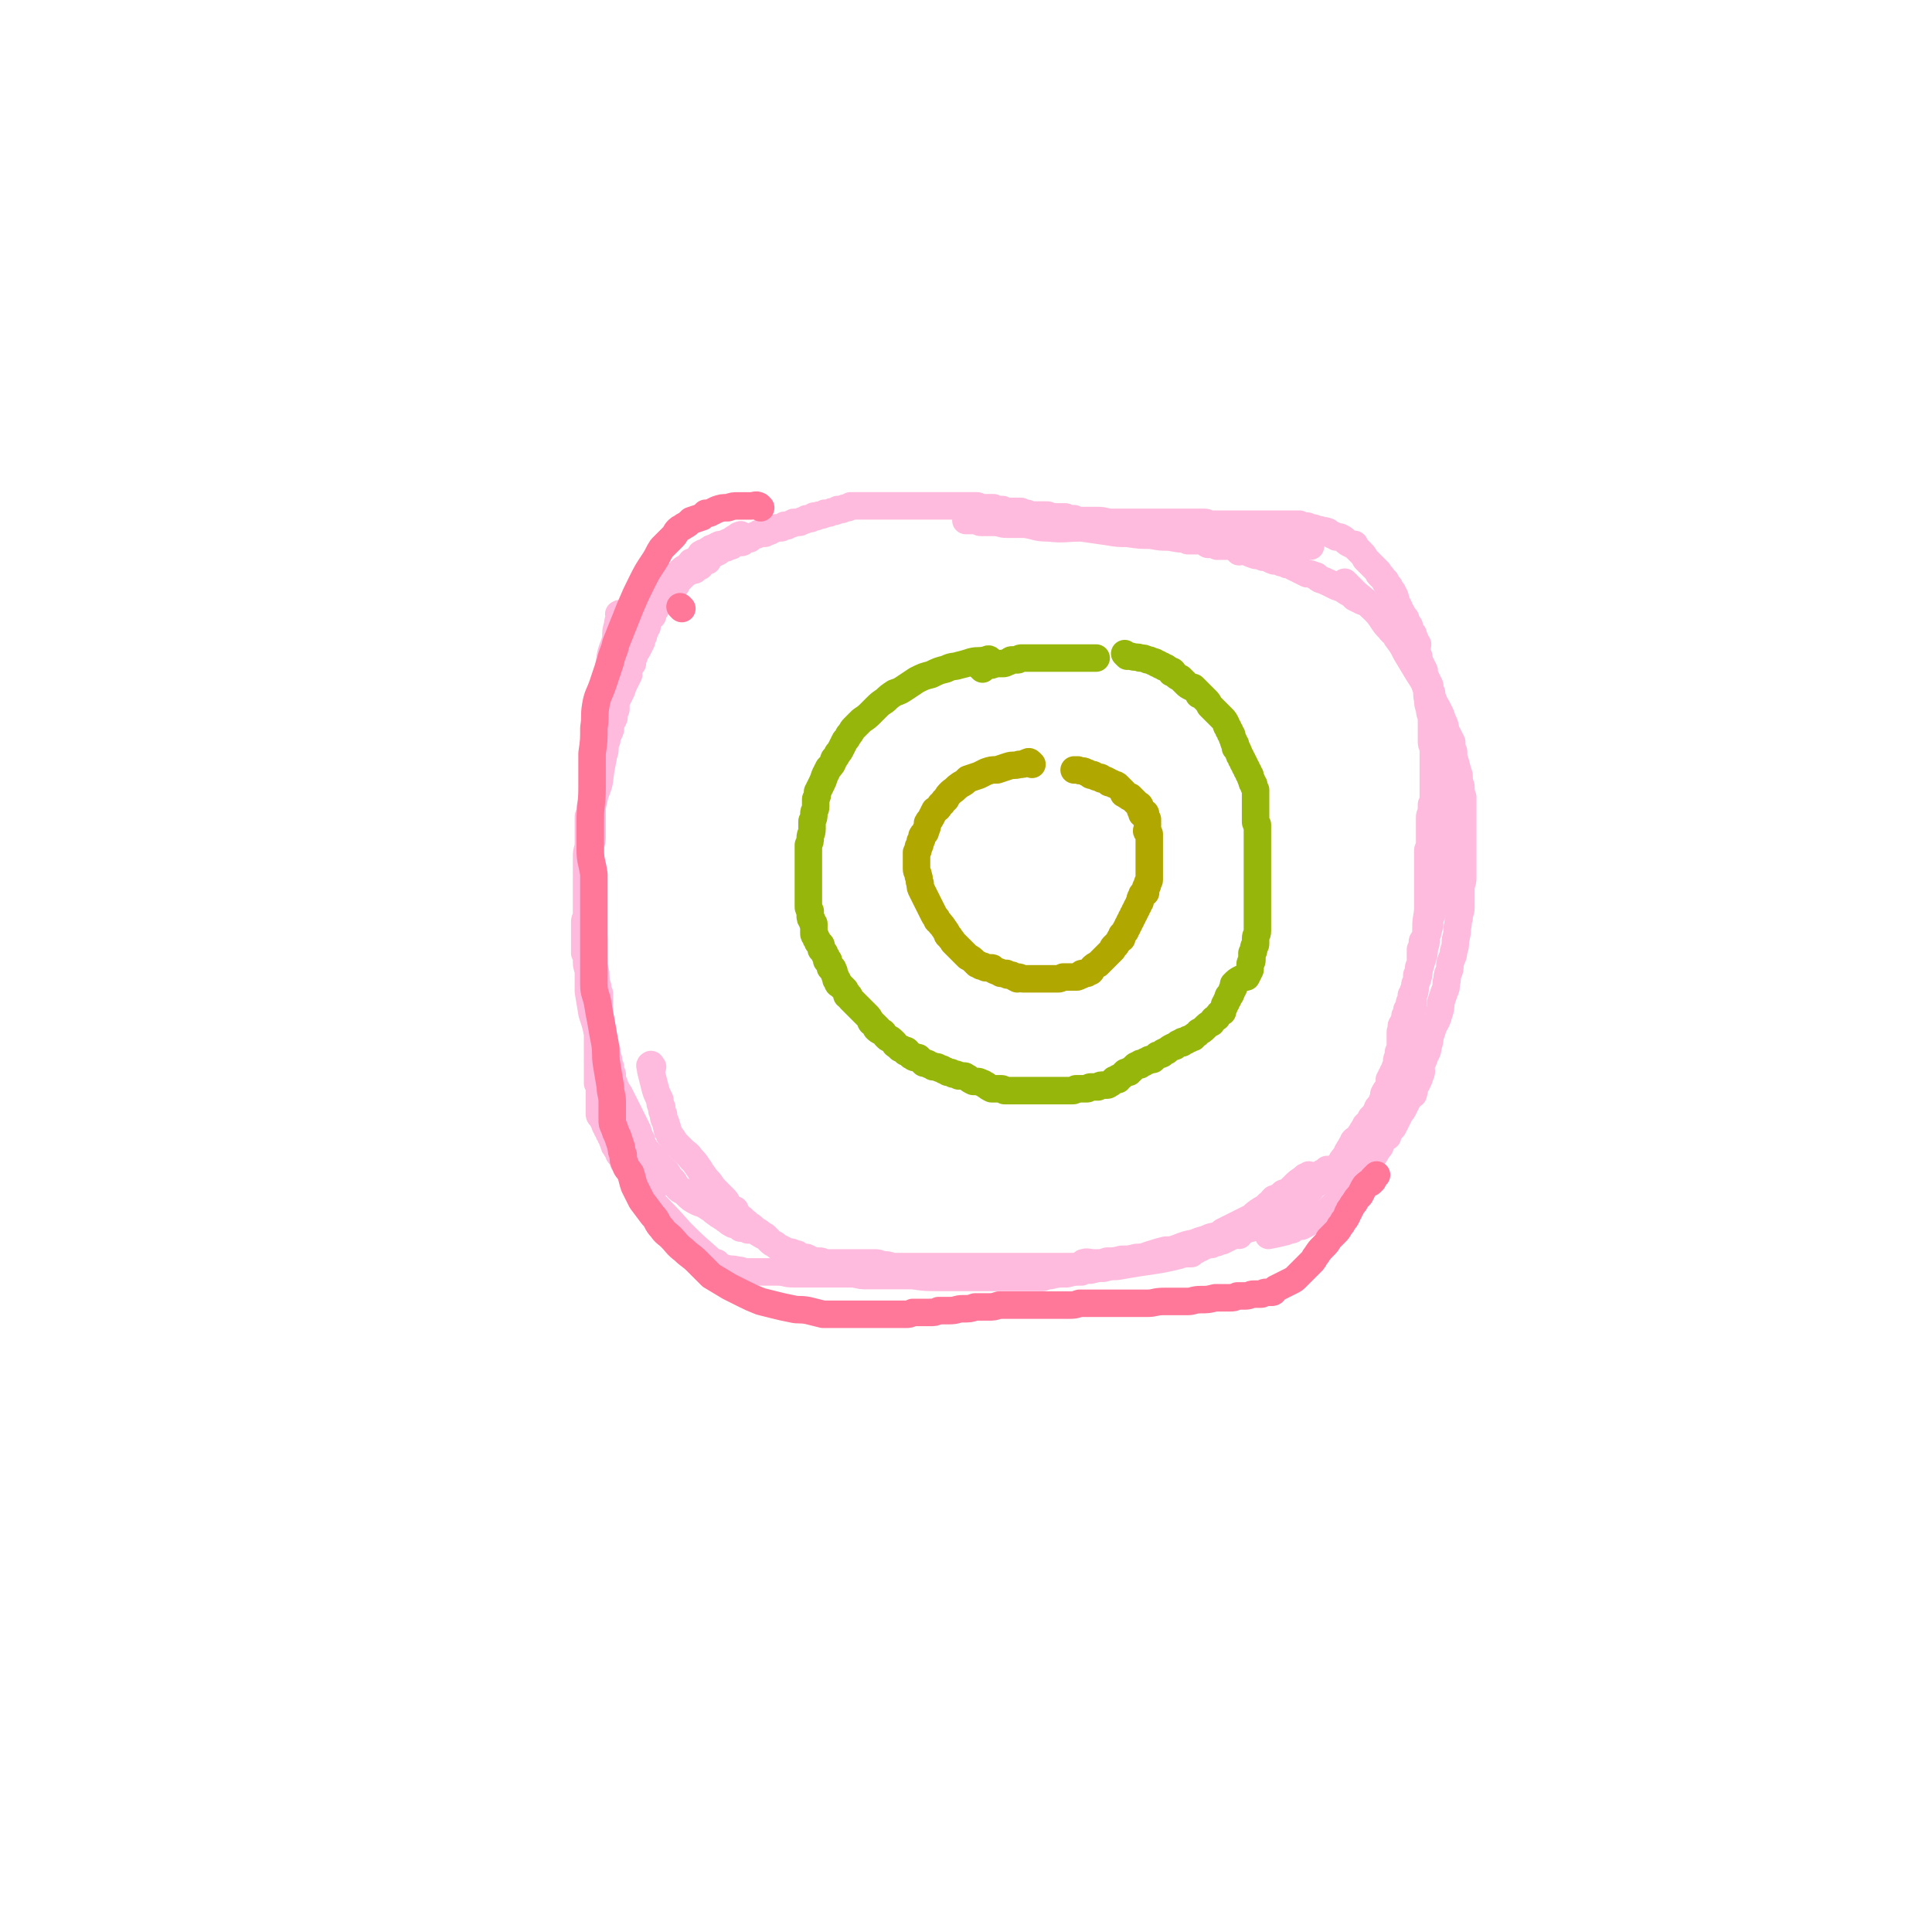 <svg viewBox='0 0 1054 1054' version='1.1' xmlns='http://www.w3.org/2000/svg' xmlns:xlink='http://www.w3.org/1999/xlink'><g fill='none' stroke='#FFBBDD' stroke-width='15' stroke-linecap='round' stroke-linejoin='round'><path d='M405,293c-1,-1 -1,-2 -1,-1 -1,0 -1,0 -2,1 -2,1 -2,1 -3,2 -3,1 -2,1 -5,2 -1,0 -2,0 -3,1 -1,0 -1,1 -2,1 -1,0 -1,0 -2,1 -1,0 -1,1 -3,2 0,0 0,-1 -1,0 -1,0 -1,1 -1,2 -2,1 -2,1 -4,3 0,0 -1,-1 -1,0 -1,1 -1,1 -2,2 -1,1 -2,1 -3,2 -1,1 -1,1 -2,2 -1,1 -1,1 -3,2 -1,2 -1,2 -3,3 -1,2 -1,1 -2,3 -1,1 -1,1 -2,2 -1,1 -1,1 -2,2 -1,1 -1,1 -2,3 -1,1 -1,1 -2,3 -1,1 -1,1 -2,2 -1,2 0,2 -1,4 -1,1 -1,1 -2,3 0,2 0,2 -1,3 -1,3 -1,3 -2,5 -1,3 -1,3 -2,6 -1,2 -1,2 -2,4 0,2 0,2 -1,4 0,2 0,2 -1,4 -1,2 -1,2 -2,4 -1,3 -1,3 -2,6 -1,3 -1,3 -2,7 -1,3 -1,3 -2,6 0,3 0,3 -1,7 0,3 -1,3 -1,6 -1,5 -1,5 -2,9 -1,4 -1,4 -2,8 -1,5 -1,5 -2,10 0,5 0,5 -1,10 0,5 0,5 0,11 0,3 0,3 0,7 0,3 -1,3 -1,7 0,3 0,3 0,6 0,6 0,6 0,11 0,7 0,7 0,13 0,6 0,6 0,13 0,5 0,5 0,11 0,3 0,3 1,7 0,3 0,3 1,5 0,2 0,2 1,4 0,2 0,2 1,4 0,2 0,2 1,4 0,3 0,3 0,5 0,3 0,3 0,6 0,2 0,2 0,4 0,2 -1,2 -1,4 0,2 0,2 0,4 0,2 0,2 0,4 0,2 0,2 0,4 0,1 0,1 0,3 0,1 0,1 0,2 0,1 0,1 0,3 0,1 0,1 0,2 0,0 0,0 0,1 0,1 0,1 0,2 0,0 0,0 0,1 0,0 0,0 0,1 0,1 0,1 0,2 0,0 0,0 0,1 0,0 1,0 1,1 0,0 0,0 0,1 0,1 0,1 0,2 0,0 0,0 0,1 0,0 0,0 0,1 0,0 0,0 0,1 0,1 0,1 0,2 0,0 0,0 0,0 0,1 0,1 0,2 0,0 0,0 0,1 0,1 0,1 0,1 0,2 0,2 0,3 0,0 0,0 0,1 0,1 1,1 2,2 0,0 0,0 0,1 0,1 1,1 1,2 0,1 0,1 1,2 0,1 0,1 1,2 0,1 0,1 1,2 0,1 0,1 1,2 0,1 0,1 1,3 0,1 0,1 1,2 0,1 1,1 1,2 1,1 0,1 1,2 1,1 1,0 2,2 0,0 -1,0 0,1 0,1 0,1 1,2 0,0 0,0 1,1 0,0 0,0 0,0 2,2 2,2 3,3 1,1 0,2 2,3 0,0 0,-1 1,0 1,1 1,2 2,3 0,0 -1,-1 0,0 0,0 1,1 2,2 0,0 0,0 1,1 0,0 1,0 2,0 0,0 0,1 1,2 0,0 0,-1 0,-1 0,0 0,0 0,0 -2,-2 -2,-2 -3,-3 -1,-3 -1,-3 -2,-6 -2,-3 -2,-3 -4,-5 -1,-3 -1,-3 -2,-5 -1,-2 -1,-2 -2,-4 -1,-2 -1,-2 -2,-4 0,-2 0,-2 -1,-3 -1,-2 -1,-2 -1,-4 -1,-2 0,-2 -1,-4 -1,-2 -1,-2 -2,-4 0,-3 0,-3 -1,-5 -1,-2 -1,-2 -2,-5 0,-4 0,-4 -1,-8 0,-4 -1,-4 -2,-8 0,-2 0,-2 -1,-4 0,-3 0,-3 -1,-5 -1,-4 -1,-4 -2,-8 -1,-5 -1,-5 -3,-11 -1,-6 -1,-6 -2,-12 0,-5 0,-5 0,-10 0,-3 -1,-3 -1,-6 0,-3 0,-3 -1,-5 0,-2 0,-2 0,-4 0,-2 0,-2 0,-4 0,-2 0,-2 0,-4 0,-3 0,-3 0,-5 0,-2 1,-2 1,-4 0,-2 0,-2 0,-4 0,-2 0,-2 0,-4 0,-2 0,-2 0,-3 0,-2 0,-2 0,-3 0,-1 0,-1 0,-3 0,-3 0,-3 0,-5 0,-5 0,-5 0,-9 0,-3 0,-3 1,-6 0,-2 0,-2 0,-4 0,-2 0,-2 0,-3 0,-2 0,-2 0,-3 0,-1 0,-1 0,-2 0,-1 0,-1 0,-2 0,-1 0,-1 0,-2 0,-1 0,-1 1,-2 0,-2 0,-2 0,-3 0,-2 1,-2 1,-4 1,-2 1,-2 1,-4 1,-3 0,-3 1,-5 1,-3 1,-3 2,-6 0,-3 0,-3 1,-5 1,-2 0,-2 1,-4 0,-2 1,-2 1,-4 0,-3 0,-3 1,-5 0,-3 1,-3 2,-6 0,-2 0,-2 1,-5 1,-1 1,-1 1,-3 0,-2 0,-2 1,-3 0,-1 0,-2 0,-3 0,-2 0,-2 1,-3 1,-2 1,-2 2,-4 1,-3 1,-3 2,-5 1,-2 1,-2 2,-4 0,-2 0,-2 0,-3 1,-2 1,-2 2,-3 0,-2 0,-2 1,-4 0,-2 1,-2 2,-4 1,-2 1,-2 2,-4 0,-2 0,-2 1,-3 0,-2 0,-2 1,-3 0,0 0,-1 0,-1 0,0 0,1 0,1 0,0 0,-1 1,-2 0,0 0,0 0,-1 0,0 0,0 0,-1 0,-1 0,-1 1,-2 1,-1 1,-1 2,-2 0,-1 0,-1 1,-3 1,-1 1,-1 1,-2 1,-1 1,-1 1,-2 0,0 0,0 0,0 1,-1 1,-1 2,-1 0,-1 0,-2 1,-3 0,-1 1,-1 2,-1 0,-1 0,-1 1,-2 1,-1 1,-1 3,-3 0,0 0,0 1,0 0,-1 0,-1 1,-2 1,-1 1,-1 3,-3 1,-1 0,-1 2,-2 1,0 1,0 2,-1 0,0 -1,1 -1,1 1,-1 2,-1 3,-1 1,-1 1,-2 3,-2 1,-2 1,-2 3,-3 0,0 0,0 1,0 1,-2 1,-2 2,-3 2,-1 2,-1 4,-2 1,-1 1,-1 2,-2 1,0 1,0 2,0 1,-1 1,-1 2,-1 1,0 1,0 2,-1 1,-1 1,-1 3,-1 0,-1 0,0 1,0 1,0 1,0 2,-1 0,0 0,-1 1,-1 1,0 1,0 2,0 1,-1 1,-1 3,-2 1,0 1,0 2,-1 1,0 1,0 2,0 0,0 0,0 1,0 1,0 1,-1 2,-1 1,0 1,0 2,-1 1,0 1,0 2,-1 1,0 2,0 3,0 1,0 1,-1 2,-1 0,-1 0,0 1,0 1,0 1,-1 2,-1 1,0 1,0 2,-1 2,0 2,0 3,0 1,0 1,-1 2,-1 1,0 1,0 2,-1 1,0 1,0 2,0 1,0 1,-1 2,-1 0,-1 0,0 1,0 1,0 1,-1 2,-1 0,0 0,0 1,0 1,0 1,0 2,-1 1,0 1,0 2,0 1,0 1,-1 3,-1 1,0 1,0 2,-1 1,0 1,0 2,0 1,0 1,-1 3,-1 1,0 1,0 2,-1 1,0 1,0 3,0 0,0 0,0 1,0 1,0 1,0 1,0 1,0 1,0 2,0 1,0 1,0 2,0 0,0 0,0 1,0 0,0 0,0 1,0 1,0 1,0 2,0 0,0 0,0 0,0 1,0 1,0 3,0 1,0 1,0 2,0 1,0 1,0 2,0 1,0 1,0 2,0 1,0 1,0 2,0 1,0 1,0 1,0 1,0 1,0 3,0 1,0 1,0 2,0 1,0 1,0 1,0 1,0 1,0 2,0 1,0 1,0 2,0 1,0 1,0 2,0 1,0 1,0 2,0 1,0 1,0 2,0 1,0 1,0 2,0 1,0 1,0 2,0 1,0 1,0 3,0 1,0 1,0 2,0 1,0 1,0 2,0 1,0 1,0 2,0 1,0 1,0 3,0 1,0 1,0 2,0 1,0 1,0 2,0 1,0 1,0 2,0 1,0 1,0 3,0 1,0 1,0 2,0 0,0 0,0 1,0 1,0 1,1 2,1 1,0 1,0 3,0 1,0 1,0 2,0 1,0 1,0 2,0 0,0 0,1 1,1 1,0 1,0 2,0 1,0 1,0 2,0 0,0 0,1 1,1 1,0 1,0 2,0 1,0 1,0 2,0 0,0 0,0 1,0 1,0 1,0 2,0 1,0 1,0 2,0 0,0 0,1 1,1 1,0 1,0 2,0 1,0 1,1 3,1 1,0 1,0 2,0 1,0 1,0 3,0 1,0 1,0 3,0 1,0 1,0 2,1 1,0 1,0 3,0 1,0 1,0 2,0 1,0 1,0 3,0 1,0 1,1 2,1 1,0 1,0 3,0 0,0 0,0 1,1 1,0 1,0 2,1 1,0 1,0 2,0 1,0 1,0 2,0 1,0 1,0 3,0 0,0 0,0 0,0 1,0 1,1 3,1 1,0 1,0 3,1 1,0 1,0 2,0 2,0 2,1 4,1 1,0 1,0 3,0 1,0 1,0 2,0 0,0 0,0 1,1 1,0 1,0 2,0 1,0 1,1 2,1 1,0 1,0 2,0 2,0 2,0 3,0 2,0 2,1 4,1 1,0 1,0 3,0 1,0 1,0 2,0 1,0 1,0 3,0 0,0 0,0 1,0 0,0 0,0 0,0 2,0 2,1 3,1 1,1 1,1 3,1 1,1 1,1 3,1 1,0 1,0 3,1 1,0 1,0 3,0 1,0 1,0 3,0 1,0 1,0 2,0 1,0 1,1 3,2 0,0 0,0 1,0 1,0 1,0 2,0 1,0 1,0 2,1 1,0 1,0 2,0 0,0 0,0 1,0 1,0 1,0 2,0 1,0 1,0 2,0 0,0 0,0 0,0 1,0 1,0 2,0 0,0 0,0 1,0 0,0 0,0 0,0 1,0 1,0 1,0 1,0 1,0 2,0 1,0 1,0 2,0 0,0 0,0 1,0 1,0 1,0 2,0 0,0 0,0 0,0 3,0 3,0 5,0 1,0 1,0 3,0 1,0 1,0 3,0 1,0 1,0 2,0 1,0 1,0 2,0 0,0 0,0 1,0 0,0 0,0 1,0 0,0 0,0 0,0 2,0 2,0 3,0 1,0 1,0 3,0 0,0 0,0 1,0 1,0 1,0 2,0 1,0 1,0 3,0 0,0 0,0 1,0 1,0 1,0 2,0 0,0 0,0 1,0 0,0 0,0 0,0 0,0 0,0 0,0 0,0 0,0 0,0 -1,0 -1,0 -2,0 -1,0 -1,0 -2,0 -2,0 -2,0 -4,0 -3,0 -3,0 -6,-1 -2,0 -2,0 -4,0 -1,0 -1,0 -2,0 -3,0 -3,0 -5,0 -5,0 -5,-1 -10,-1 -3,0 -3,0 -7,0 -4,0 -4,0 -8,0 -2,0 -2,0 -5,-1 -2,0 -2,0 -3,0 -5,0 -5,0 -9,-1 -5,0 -5,0 -10,-1 -5,0 -5,0 -10,-1 -6,0 -6,0 -13,-1 -5,0 -5,0 -11,-1 -7,-1 -7,-1 -14,-2 -9,0 -9,1 -18,0 -7,0 -6,-1 -13,-2 -5,0 -5,0 -10,0 -3,0 -3,-1 -7,-1 -2,0 -2,0 -4,0 -1,0 -1,0 -3,0 -1,0 -1,-1 -2,-1 -1,0 -1,0 -2,0 -1,0 -1,0 -1,0 -2,0 -2,0 -3,0 0,0 0,0 0,0 0,0 0,0 0,0 0,0 0,0 1,0 0,0 0,0 1,0 3,0 3,0 6,0 4,0 4,0 8,0 4,0 4,0 8,0 5,0 5,0 9,0 2,0 2,0 4,0 2,0 2,0 4,0 2,0 2,0 4,0 3,0 3,0 5,0 4,0 4,0 8,0 3,0 3,0 6,0 3,0 3,0 7,0 3,0 3,0 7,1 2,0 2,0 4,0 2,0 2,0 3,0 1,0 1,0 2,0 2,0 2,0 3,0 2,0 2,0 3,0 2,0 2,0 3,0 2,0 2,0 3,0 1,0 1,0 3,0 0,0 0,0 1,0 1,0 1,0 3,0 2,0 2,0 3,0 2,0 2,0 4,0 2,0 2,0 4,0 1,0 1,0 2,0 1,0 1,0 3,0 1,0 1,0 2,0 2,0 2,0 3,0 2,0 2,0 3,0 2,0 2,1 4,1 1,0 1,0 3,0 1,0 1,0 2,0 1,0 1,0 3,0 1,0 1,0 2,0 1,0 1,0 2,0 0,0 0,0 0,0 0,0 0,0 0,0 0,0 -1,0 0,0 1,0 1,0 3,0 1,0 1,0 3,0 1,0 1,0 2,0 1,0 1,0 3,0 0,0 0,0 1,0 1,0 1,0 2,0 2,0 2,0 3,0 2,0 2,0 3,0 0,0 0,0 1,0 0,0 0,0 1,0 1,0 1,0 2,0 0,0 -1,0 -1,0 1,0 1,0 2,0 1,0 1,0 2,0 2,0 2,0 3,0 2,0 2,0 4,0 1,0 1,0 2,0 0,0 0,0 1,1 1,0 1,0 3,0 1,0 1,1 3,1 1,0 1,0 2,1 0,0 0,0 0,0 1,0 1,0 2,0 0,0 0,0 1,1 1,0 1,-1 3,0 1,0 1,1 3,2 1,0 1,0 2,1 1,0 1,0 2,0 0,0 0,0 0,0 0,0 0,0 0,0 2,1 2,1 3,2 1,1 1,1 3,2 0,0 1,0 2,0 0,0 -1,0 -1,0 0,0 0,0 1,0 0,1 0,1 1,2 0,0 0,0 1,1 0,0 0,0 0,0 1,1 1,1 2,2 1,1 1,1 2,3 0,0 0,0 1,1 1,1 1,1 2,2 1,1 1,1 2,2 0,0 0,0 1,1 0,0 0,0 1,1 0,1 0,1 1,2 0,0 1,0 1,1 1,1 1,1 2,2 0,0 0,0 0,1 1,1 1,1 2,2 0,1 0,1 1,2 1,1 1,1 1,2 1,1 1,1 1,2 1,1 0,1 1,3 0,1 1,1 1,2 1,1 0,1 1,2 0,1 1,1 1,2 1,1 0,1 1,2 0,0 1,0 1,1 0,1 0,1 0,2 0,0 1,0 1,1 0,0 1,0 1,1 0,1 0,1 0,2 0,0 1,0 1,1 0,0 0,0 1,1 0,1 0,1 0,2 0,0 1,0 1,1 0,1 0,1 0,2 0,0 1,0 1,0 1,1 0,1 0,1 0,1 0,1 0,2 0,0 0,0 0,1 0,1 0,1 0,2 0,0 0,0 0,0 1,1 1,1 1,1 0,1 0,1 0,1 0,1 0,1 0,2 0,1 0,1 1,2 0,1 0,1 0,2 0,0 1,0 1,1 0,0 0,0 0,1 0,1 1,1 1,2 1,3 1,3 1,6 1,3 0,3 1,7 0,2 0,2 1,5 0,3 1,3 1,5 0,2 0,2 0,4 0,2 0,2 0,4 0,2 0,2 0,4 0,2 0,2 1,4 0,2 0,2 0,4 0,1 0,1 0,3 0,1 0,1 0,2 0,0 0,0 0,1 0,0 0,0 0,0 0,1 0,1 0,1 0,1 0,1 0,1 0,1 0,1 0,2 0,0 0,0 0,0 0,1 0,1 0,2 0,0 0,0 0,1 0,1 0,1 0,2 0,0 0,0 0,1 0,1 0,1 0,2 0,1 0,1 0,2 0,1 0,1 0,2 0,1 0,1 0,2 0,1 0,1 -1,3 0,1 0,2 0,3 0,2 -1,2 -1,4 0,2 0,2 0,4 0,2 0,2 0,3 0,2 0,2 0,4 0,2 0,2 0,4 0,2 -1,2 -1,3 0,1 0,2 0,3 0,1 0,1 0,3 0,2 0,2 0,3 0,2 0,2 0,3 0,1 0,1 0,3 0,1 0,1 0,3 0,1 0,1 0,2 0,1 0,1 0,3 0,1 0,1 0,2 0,1 0,1 0,3 0,1 0,1 0,2 0,0 0,0 0,1 0,5 -1,5 -1,11 0,1 0,1 0,2 0,1 0,1 0,2 0,1 0,1 -1,2 0,1 -1,1 -1,2 0,1 0,1 0,2 0,1 0,1 -1,2 0,0 0,0 0,1 0,1 0,1 0,1 0,1 0,1 0,2 0,1 0,1 0,2 0,1 0,1 0,2 0,1 -1,1 -1,2 0,1 0,1 0,2 0,1 0,1 -1,2 0,1 0,1 0,2 0,1 0,1 -1,3 0,1 0,1 0,2 0,1 -1,1 -1,2 0,1 0,1 -1,2 0,1 0,1 0,2 0,0 0,0 0,0 0,1 0,1 -1,2 0,1 0,1 0,2 -1,1 -1,1 -1,2 -1,0 0,0 0,1 0,1 -1,0 -1,2 -1,0 0,1 0,2 0,0 -1,0 -1,1 0,1 0,1 0,2 0,0 -1,0 -1,0 -1,1 0,1 0,2 0,1 -1,1 -1,2 0,1 0,1 0,2 0,1 0,1 0,2 0,0 0,0 0,1 0,1 0,1 0,2 0,1 0,1 0,2 0,1 0,1 -1,2 0,1 0,1 0,2 0,1 -1,1 -1,3 0,1 0,1 0,2 0,1 -1,1 -1,2 0,1 0,1 -1,2 0,1 0,1 -1,2 0,1 0,1 -1,2 0,1 0,1 0,3 0,0 0,0 0,0 0,1 0,1 -1,2 -1,1 -1,1 -2,3 0,0 0,1 0,2 0,0 0,0 0,0 0,1 -1,1 -1,2 0,1 0,1 -1,2 0,0 0,0 -1,1 0,0 0,0 0,0 -1,1 0,1 -1,2 0,1 0,1 -1,2 -1,1 -1,1 -2,2 0,0 0,0 0,1 0,0 0,0 -1,1 -1,1 -1,1 -2,2 0,0 0,1 0,2 0,0 -1,-1 -1,0 -1,1 -1,2 -2,3 -1,2 -1,2 -3,3 -1,1 -1,1 -1,3 -1,0 -1,0 -1,1 0,1 -1,1 -1,1 0,1 0,0 0,1 0,0 -1,0 -1,1 0,0 0,0 0,1 0,0 -1,0 -1,1 0,0 0,0 0,0 0,1 -1,1 -1,1 -1,1 -1,2 -2,3 0,0 1,-1 1,-1 0,0 0,1 0,2 0,0 -1,0 -2,1 0,0 0,0 -1,1 -1,0 -1,0 -2,1 -1,1 -1,1 -3,3 -2,1 -2,1 -3,2 -2,1 -1,1 -3,2 0,0 0,0 0,0 -2,1 -2,1 -3,3 -1,1 -2,1 -2,2 -1,0 0,0 -1,0 0,1 -1,1 -2,2 0,0 0,0 0,1 -1,1 -1,1 -2,2 -3,1 -3,1 -5,3 0,0 0,0 -1,0 -1,1 -1,1 -3,2 -1,0 -1,0 -1,0 -1,0 -1,1 -2,1 -1,1 -1,1 -3,2 -1,0 -1,1 -2,2 -2,1 -2,0 -4,1 -2,1 -2,2 -4,3 -3,1 -3,0 -5,2 -1,0 -1,1 -2,2 -1,0 -1,-1 -1,-1 0,0 1,0 1,0 0,0 -1,0 -2,1 -1,0 -1,0 -3,1 -2,1 -2,1 -4,2 -1,0 -1,0 -3,1 -1,0 -2,0 -3,1 -2,0 -2,0 -4,1 -1,0 -1,0 -2,1 -1,0 -1,0 -2,1 -1,0 -1,0 -2,0 -1,1 0,1 -1,2 -4,0 -4,0 -7,1 -4,1 -4,1 -9,2 -6,1 -6,1 -13,2 -6,1 -6,1 -12,2 -3,0 -3,0 -7,1 -3,0 -3,0 -7,1 -3,0 -3,0 -5,1 -4,0 -4,0 -8,1 -5,0 -5,0 -9,1 -2,0 -2,0 -4,1 -1,0 -1,0 -3,0 -1,0 -1,0 -2,0 -2,0 -2,0 -3,0 -2,0 -2,0 -3,0 -1,0 -1,0 -3,0 -2,0 -2,0 -4,0 -2,0 -2,0 -4,0 -1,0 -1,0 -2,0 -2,0 -2,0 -4,0 -1,0 -1,0 -3,0 -3,0 -3,0 -6,0 -2,0 -2,0 -5,0 -2,0 -2,0 -3,0 -6,0 -6,0 -12,0 -7,0 -7,0 -14,-1 -5,0 -5,0 -10,0 -3,0 -3,0 -7,0 -3,0 -3,0 -7,0 -4,0 -4,0 -8,-1 -7,0 -7,0 -13,0 -6,0 -6,0 -12,0 -4,0 -4,0 -8,0 -5,0 -4,-1 -9,-1 -2,0 -2,0 -5,0 -1,0 -1,0 -3,0 -1,0 -1,0 -3,0 -1,0 -1,0 -2,0 -1,0 -1,0 -3,0 0,0 0,0 0,0 -1,0 -1,0 -1,0 -2,0 -2,-1 -5,-1 -3,-1 -3,0 -6,-1 -1,0 -1,0 -3,-1 -1,-1 -1,-1 -2,-2 -3,-1 -3,-1 -5,-3 -8,-7 -8,-7 -15,-14 -12,-14 -14,-13 -23,-28 -10,-16 -8,-17 -16,-34 -1,-4 -1,-4 -2,-7 '/><path d='M339,336c-1,-1 -1,-2 -1,-1 -1,0 0,0 0,1 0,2 -1,2 -1,5 -1,3 -1,3 -1,7 -1,5 -2,5 -3,10 -1,6 -1,6 -1,12 0,8 0,8 0,15 -1,11 -1,11 -2,21 -1,10 -2,10 -3,20 -1,5 -2,5 -3,10 -1,4 -1,4 -1,9 -1,4 -1,4 -1,8 0,6 -1,6 -1,11 0,5 0,5 0,10 0,5 1,5 1,9 1,5 1,5 1,9 0,5 0,5 0,10 0,6 1,6 1,11 0,5 0,5 0,10 0,4 0,4 1,8 0,5 0,5 0,10 0,4 0,4 1,8 1,4 1,4 2,9 0,3 1,3 1,6 0,2 0,2 0,4 0,3 1,3 2,5 0,2 0,2 1,5 0,2 0,2 1,4 0,2 0,2 1,4 0,3 0,3 1,5 1,3 1,3 3,6 1,2 1,2 2,4 1,2 1,2 2,4 1,2 1,2 2,4 1,2 1,2 2,4 1,2 1,2 2,4 0,1 0,1 1,3 0,1 0,1 1,2 0,2 0,2 1,3 1,2 1,2 3,4 1,1 1,1 2,2 1,1 1,1 2,2 0,1 0,1 1,2 0,0 0,0 1,1 1,1 1,1 2,2 0,0 0,0 0,0 1,1 1,1 2,2 1,2 1,2 3,4 1,1 1,2 2,3 2,3 3,2 5,4 3,3 3,3 7,5 3,1 3,1 6,3 2,1 1,1 4,3 1,1 2,1 3,2 2,1 1,1 3,2 1,1 1,1 3,2 1,0 1,0 3,1 0,0 0,0 1,1 0,0 0,-1 1,0 1,0 1,0 3,1 3,0 3,0 5,1 1,1 1,1 2,1 '/><path d='M356,582c-1,-1 -1,-2 -1,-1 -1,0 0,1 0,3 1,4 1,4 2,8 1,4 1,4 3,8 0,2 0,2 1,4 0,2 0,2 1,4 0,2 0,2 1,4 1,2 0,2 1,3 0,2 0,2 1,3 0,1 0,1 1,2 1,1 1,1 2,3 2,2 2,2 4,4 3,3 3,2 5,5 2,2 2,2 4,5 1,1 1,2 2,3 2,3 2,3 4,5 2,3 2,3 4,5 2,2 2,2 4,4 1,1 1,1 2,3 1,1 1,1 2,3 1,0 1,0 2,0 0,0 0,1 0,1 0,1 0,0 1,1 0,0 -1,0 0,1 1,1 1,1 3,2 1,2 2,1 3,3 2,1 2,1 3,2 2,2 2,1 4,3 0,0 0,0 1,1 1,0 1,0 2,1 1,1 1,1 2,2 1,1 1,1 3,2 1,1 1,1 3,2 2,1 2,1 4,2 2,0 2,0 3,1 2,0 2,0 3,1 1,0 1,1 2,1 0,0 1,0 2,0 2,1 2,1 4,2 1,0 1,0 3,0 1,0 1,0 3,1 1,0 1,0 2,0 1,0 1,0 3,0 0,0 0,0 1,0 0,0 0,0 1,0 0,0 0,0 0,0 1,0 1,0 1,0 1,0 1,0 2,0 1,0 1,0 3,0 1,0 1,0 2,0 1,0 1,0 2,0 1,0 1,0 2,0 1,0 1,0 3,0 1,0 1,0 2,0 2,0 2,0 3,0 2,0 2,0 4,1 3,0 3,0 6,1 3,0 3,0 7,0 3,0 3,0 6,0 3,0 3,0 7,0 2,0 2,0 4,0 2,0 2,0 4,0 2,0 2,0 4,0 2,0 2,0 4,0 3,0 3,0 5,0 3,0 3,0 6,0 4,0 4,0 7,0 3,0 3,0 7,0 3,0 3,0 6,0 2,0 2,0 4,0 3,0 3,0 6,0 3,0 3,0 6,0 2,0 2,0 5,0 2,0 2,0 3,0 2,0 2,0 3,0 2,0 2,0 4,0 4,0 4,0 7,0 3,0 3,-1 7,-1 3,0 3,0 6,0 2,0 2,0 4,0 3,0 3,-1 6,-1 3,0 3,0 6,-1 3,0 3,0 6,-1 3,-1 3,-1 6,-2 3,0 3,1 6,0 2,-1 2,-2 4,-3 2,0 2,0 4,-1 3,-1 3,-1 5,-2 2,-1 2,-1 4,-2 3,-1 3,0 6,-2 3,-1 3,-1 5,-3 4,-2 4,-2 8,-4 4,-2 4,-2 8,-4 2,-2 2,-2 5,-4 2,-1 2,-1 4,-3 2,-1 1,-1 3,-3 3,-1 3,-1 5,-3 3,-1 3,-1 5,-3 1,-1 1,-1 2,-2 2,-2 3,-2 5,-4 1,0 1,0 2,-1 '/><path d='M592,690c-1,-1 -2,-1 -1,-1 2,-1 3,0 6,0 4,0 4,0 7,-1 4,0 4,0 8,-1 4,0 4,0 8,-1 5,0 5,-1 9,-2 3,-1 3,-1 7,-2 3,0 3,0 6,-1 5,-2 5,-2 10,-3 4,-2 4,-1 8,-3 3,-1 3,0 6,-2 2,0 2,-1 4,-1 2,-1 2,-1 4,-2 1,0 1,0 3,-1 2,0 2,0 4,-1 2,0 2,-1 3,-1 2,-1 2,0 3,-1 2,-1 2,-1 4,-2 1,-1 1,-1 3,-1 0,-1 0,-1 1,-1 0,0 0,0 1,0 1,-1 1,-1 2,-2 1,-1 2,0 3,-2 2,-1 1,-1 3,-2 0,0 1,0 2,0 0,0 -2,0 -1,0 0,0 1,0 2,-1 1,-1 1,-1 2,-2 1,0 1,0 2,-1 1,-1 0,-1 1,-2 1,-2 1,-2 3,-3 3,-4 3,-4 6,-7 2,-1 2,-1 3,-2 '/><path d='M676,301c-1,-1 -2,-2 -1,-1 1,0 2,0 5,1 2,1 2,1 5,2 2,0 2,0 4,1 3,0 3,1 6,2 2,0 2,0 4,1 2,0 2,0 3,1 2,0 2,0 3,1 2,1 2,1 4,2 2,1 2,1 4,2 2,0 2,0 4,1 2,0 1,1 3,2 3,1 3,1 5,2 2,1 2,1 4,2 3,1 3,1 6,3 2,1 2,1 4,3 2,1 2,1 4,2 3,1 3,1 5,3 2,1 2,0 4,2 1,0 1,1 2,2 0,0 0,0 0,0 2,2 2,2 4,4 2,2 2,2 4,4 1,1 1,1 2,2 1,1 1,1 2,3 1,1 1,1 2,3 0,1 1,0 2,2 0,0 0,1 1,2 1,1 1,1 2,3 1,2 1,2 2,4 1,2 1,2 2,4 0,2 0,2 1,4 1,2 1,2 2,4 0,2 0,2 1,4 0,2 0,2 1,4 0,2 0,2 1,4 0,1 0,1 1,3 0,2 0,2 1,4 0,2 0,2 1,4 0,2 0,2 1,4 0,2 0,2 0,4 0,2 0,2 0,4 0,2 0,2 0,4 0,1 0,1 0,3 0,1 0,1 0,2 0,1 0,1 0,3 0,1 0,1 0,3 0,1 0,1 0,3 0,1 0,1 0,2 0,1 0,1 0,3 0,2 0,2 0,4 0,2 0,2 0,4 0,2 0,2 0,4 0,2 0,2 0,4 0,3 0,3 0,5 0,3 -1,3 -1,5 0,4 0,4 -1,7 0,3 0,3 0,5 0,3 -1,3 -1,6 0,3 0,3 -1,7 0,3 0,3 0,6 0,4 0,4 -1,7 -1,3 -1,3 -2,6 0,3 0,3 -1,6 0,2 -1,2 -1,4 0,3 0,3 -1,5 0,3 0,3 -1,6 -1,3 -1,3 -2,7 0,2 0,2 -1,5 -1,2 -1,2 -1,4 0,2 0,2 -1,4 0,2 0,2 0,4 0,2 0,2 -1,4 0,1 0,1 -1,2 0,1 0,1 -1,3 0,1 0,1 0,2 0,1 0,1 0,3 0,1 -1,1 -1,2 -1,1 0,2 -1,3 0,2 0,2 -1,4 0,2 0,2 0,3 0,2 0,2 0,3 0,1 0,1 0,2 0,1 -1,1 -1,3 0,1 0,1 -1,2 0,2 0,1 -1,3 0,1 0,1 0,2 0,1 -1,1 -1,2 0,1 0,1 -1,2 0,1 0,1 -1,2 0,1 0,1 0,2 0,1 -1,1 -1,2 0,1 0,1 -1,2 0,1 0,1 0,2 -1,1 -1,1 -1,3 -1,1 0,1 -1,2 0,2 0,2 -1,4 0,1 0,1 0,2 0,1 -1,1 -1,2 0,1 0,2 -1,3 0,1 0,1 -1,2 0,1 0,1 -1,2 0,1 0,1 -1,3 0,1 0,1 -1,2 -1,1 -1,1 -1,2 0,1 0,1 -1,2 0,1 0,1 -1,2 0,2 -1,2 -2,3 -1,2 -1,2 -2,4 0,1 0,1 -1,2 0,2 -1,1 -2,3 -1,1 -1,1 -2,3 -1,1 -1,1 -2,3 -1,2 -1,2 -3,3 -2,2 -2,2 -4,4 -2,2 -2,2 -5,4 -2,1 -2,1 -4,3 -2,1 -2,1 -4,2 -2,1 -2,1 -4,2 -2,0 -2,0 -4,1 -1,1 -1,1 -2,1 -1,0 -1,0 -2,0 0,0 0,1 -1,1 -4,1 -4,1 -9,2 '/><path d='M735,319c-1,-1 -2,-2 -1,-1 2,2 3,3 6,6 5,4 5,4 9,8 3,3 3,3 5,6 2,3 2,3 4,5 2,3 3,2 4,5 3,4 3,4 5,8 3,5 3,5 6,10 3,5 3,4 5,9 2,3 2,3 3,7 1,2 2,2 3,4 1,2 1,2 2,4 1,3 1,3 2,5 1,3 0,3 2,6 1,2 1,2 2,4 0,3 0,3 1,5 0,3 0,3 1,6 1,4 1,4 2,7 0,3 0,3 1,6 0,3 0,3 1,6 0,2 0,2 0,4 0,2 0,2 0,4 0,3 0,3 0,6 0,3 0,3 0,7 0,4 0,4 0,8 0,4 0,4 0,8 0,3 0,4 0,7 0,3 -1,3 -1,6 0,2 0,2 0,5 0,2 0,2 0,5 0,3 -1,3 -1,6 -1,2 0,2 -1,5 0,3 0,3 -1,7 0,3 0,3 -1,6 0,3 -1,3 -2,7 0,3 0,3 -1,5 -1,3 0,3 -1,5 0,3 0,3 -1,5 -1,3 -1,3 -2,6 0,3 0,3 -1,6 -1,4 -1,3 -3,7 -1,3 -1,3 -2,6 0,2 0,2 -1,5 0,3 -1,3 -2,6 -1,3 -1,2 -2,5 0,2 1,2 0,4 -1,3 -1,3 -2,5 -2,3 -1,3 -2,6 -1,1 -2,1 -3,3 -1,2 -1,2 -2,4 -1,2 -1,2 -2,3 -1,2 -1,2 -2,4 -1,2 -1,2 -2,4 -2,2 -2,2 -3,4 0,0 0,0 0,1 -1,0 -1,0 -2,1 -1,1 -1,1 -2,2 0,1 0,1 0,2 -1,0 0,0 0,0 0,1 -1,1 -2,3 -1,2 -1,2 -3,4 -2,2 -2,2 -4,4 -2,3 -2,3 -4,5 -2,2 -3,2 -4,4 -1,4 0,5 -1,9 '/></g>
<g fill='none' stroke='#96B60B' stroke-width='15' stroke-linecap='round' stroke-linejoin='round'><path d='M541,361c-1,-1 -1,-1 -1,-1 -1,-1 -1,0 -2,0 -4,1 -4,0 -8,1 -3,1 -3,1 -7,2 -3,1 -3,0 -7,2 -4,1 -4,1 -8,3 -4,1 -4,1 -8,3 -3,2 -3,2 -6,4 -3,2 -3,2 -6,3 -3,2 -3,2 -5,4 -3,2 -3,2 -5,4 -2,2 -2,2 -3,3 -2,2 -2,2 -5,4 -2,2 -2,2 -4,4 -2,2 -1,2 -3,4 -1,2 -1,2 -2,3 -1,2 -1,2 -2,4 -1,2 -1,2 -2,3 -1,2 -1,2 -2,3 -1,3 -1,3 -3,5 -1,2 -1,2 -2,4 -1,3 -1,3 -2,5 -1,2 -1,2 -2,4 0,2 0,2 -1,4 0,2 0,2 0,4 0,2 -1,2 -1,4 0,2 0,2 -1,4 0,2 0,2 0,4 0,3 -1,3 -1,5 0,2 0,2 -1,4 0,2 0,2 0,5 0,1 0,2 0,3 0,2 0,2 0,4 0,2 0,2 0,4 0,2 0,2 0,4 0,2 0,2 0,4 0,2 0,2 0,4 0,1 0,1 0,3 0,1 0,1 0,2 0,2 0,1 1,3 0,1 0,1 0,2 0,2 0,2 1,3 0,1 0,1 1,2 0,1 0,1 0,3 0,1 0,1 0,2 0,1 0,1 1,2 0,1 0,1 1,2 0,1 0,1 1,2 0,0 1,0 1,1 0,1 0,1 0,2 0,0 1,0 1,1 1,1 1,1 1,2 1,1 1,1 1,2 0,0 0,0 0,1 0,0 1,0 1,0 0,0 0,1 0,1 0,1 1,1 1,2 0,0 0,0 0,1 0,0 1,0 1,0 1,1 0,1 1,2 0,2 0,1 1,3 0,0 0,1 0,1 0,1 1,1 1,1 0,0 0,1 0,1 0,1 1,1 1,1 1,1 1,1 2,2 0,0 0,0 1,1 0,1 1,1 1,2 0,0 0,0 0,1 0,0 1,0 1,0 1,1 0,1 1,2 0,0 0,0 1,1 0,0 0,0 0,0 1,1 1,1 1,1 1,1 1,1 1,1 1,1 1,1 1,1 1,1 1,1 2,2 0,0 0,0 1,1 0,0 0,0 0,0 1,1 1,1 2,2 1,1 1,1 2,3 0,0 1,1 1,1 0,0 -1,-1 -1,-1 0,1 1,1 2,2 1,1 1,1 2,2 0,0 -1,0 -1,0 1,1 1,1 3,2 1,0 1,1 2,2 0,0 0,0 1,1 1,1 1,0 3,2 0,0 0,0 1,1 0,1 1,1 2,2 0,0 0,0 1,1 1,0 1,0 2,1 0,0 0,0 1,1 0,0 0,-1 0,-1 1,0 1,1 2,2 0,0 0,0 1,1 0,0 0,0 1,0 0,0 0,1 1,1 1,0 1,0 2,0 0,0 0,0 1,1 1,1 1,1 2,2 0,0 0,-1 1,0 1,0 1,0 2,1 1,0 1,0 2,1 1,0 1,0 2,0 1,0 1,1 2,1 1,0 1,0 2,1 1,0 1,0 2,1 0,0 0,0 1,0 1,0 1,0 2,1 1,0 1,0 1,0 1,0 1,0 2,1 1,0 1,0 2,0 0,0 0,0 1,0 1,0 1,1 2,1 1,1 1,1 3,2 1,0 1,0 2,0 1,0 1,0 3,1 1,0 1,1 2,1 1,1 1,1 3,2 1,0 1,0 2,0 1,0 1,0 3,0 1,0 1,0 2,1 1,0 1,0 3,0 0,0 0,0 1,0 1,0 1,0 2,0 0,0 0,0 1,0 0,0 0,0 0,0 1,0 1,0 1,0 1,0 1,0 2,0 0,0 0,0 0,0 1,0 1,0 1,0 1,0 1,0 2,0 0,0 0,0 1,0 0,0 0,0 0,0 1,0 1,0 2,0 0,0 0,0 1,0 0,0 0,0 1,0 0,0 0,0 1,0 2,0 2,0 3,0 1,0 1,0 2,0 0,0 0,0 1,0 1,0 1,0 2,0 1,0 1,0 2,0 1,0 1,0 2,0 1,0 1,0 3,0 0,0 0,0 1,0 1,0 1,0 2,0 1,0 1,0 2,-1 1,0 1,0 2,0 0,0 0,0 1,0 1,0 1,0 2,0 0,0 0,0 1,0 1,0 1,-1 2,-1 0,0 0,0 1,0 0,0 0,0 0,0 1,0 1,0 2,0 0,0 0,0 1,0 0,0 0,0 0,0 0,0 -1,0 0,0 0,0 1,-1 2,-1 1,0 1,0 2,0 0,0 0,0 0,0 1,0 1,0 1,0 1,0 1,-1 2,-1 1,-1 1,-1 2,-2 1,0 1,0 2,0 0,-1 0,-1 0,-1 1,0 1,0 2,-1 1,-1 1,-1 2,-2 1,0 1,0 2,0 0,-1 0,-1 1,-1 1,-1 1,-1 2,-2 1,-1 1,-1 3,-1 0,-1 0,-1 1,-1 1,0 1,0 2,-1 1,0 1,0 2,-1 1,0 1,0 2,0 1,-1 1,-1 2,-2 1,-1 1,0 3,-1 0,0 0,-1 1,-1 1,-1 1,0 2,-1 1,-1 1,-1 3,-2 1,0 1,0 2,-1 1,-1 1,-1 3,-1 0,-1 0,-1 1,-1 1,0 1,0 2,-1 2,0 1,-1 3,-1 1,-2 2,-1 3,-3 2,-1 2,-1 3,-2 2,-2 2,-2 4,-3 1,-2 1,-2 3,-3 1,-2 1,-2 3,-3 0,-1 0,-1 1,-3 0,-1 0,-1 1,-2 0,-1 0,-1 1,-2 0,-1 0,-1 0,-1 0,-1 1,-1 1,-1 1,-1 0,-1 1,-2 0,-1 0,-1 1,-2 0,-1 0,-1 0,-2 0,0 0,0 0,0 0,0 0,0 0,0 2,-2 2,-2 4,-3 '/><path d='M536,365c-1,-1 -1,-1 -1,-1 -1,-1 0,0 0,0 2,0 2,0 3,-1 3,0 3,0 5,-1 2,0 2,0 4,0 1,0 1,0 3,-1 1,0 1,-1 2,-1 1,0 1,0 3,0 1,0 1,-1 2,-1 1,0 1,0 3,0 1,0 1,0 2,0 1,0 1,0 3,0 1,0 1,0 2,0 1,0 1,0 3,0 1,0 1,0 2,0 1,0 1,0 3,0 1,0 1,0 2,0 1,0 1,0 3,0 1,0 1,0 2,0 1,0 1,0 3,0 1,0 1,0 2,0 1,0 1,0 3,0 1,0 1,0 2,0 3,0 3,0 6,0 '/><path d='M615,358c-1,-1 -1,-1 -1,-1 -1,-1 0,0 0,0 2,1 2,1 3,1 3,1 3,0 5,1 2,0 2,0 4,1 1,0 1,0 3,1 1,0 1,0 2,1 1,0 1,0 2,1 1,0 1,0 2,1 1,0 1,0 2,1 1,0 1,1 2,2 0,0 0,-1 0,-1 1,0 1,1 2,2 1,1 1,1 3,2 0,0 0,0 1,1 1,1 1,1 2,2 1,1 1,1 3,2 0,0 0,0 1,0 0,0 0,0 0,0 1,1 1,1 2,2 1,1 1,1 2,2 0,0 -1,0 -1,0 1,0 1,0 2,1 1,1 1,1 2,2 1,1 1,1 2,3 0,0 0,0 0,0 1,1 1,1 2,2 1,1 1,1 2,2 1,1 1,1 2,2 0,0 0,0 1,1 1,1 1,1 2,3 0,1 0,1 1,2 0,1 0,1 1,2 0,1 0,1 1,2 0,1 0,1 1,3 0,1 0,1 1,2 0,1 0,1 0,2 0,0 1,0 1,1 1,1 0,1 1,2 0,1 0,1 1,2 0,1 0,1 1,2 0,1 0,1 1,2 0,1 0,1 1,2 0,1 0,1 1,2 0,1 0,1 1,2 0,1 0,1 1,3 0,1 0,1 1,2 0,1 0,1 1,3 0,1 0,1 0,3 0,1 0,1 0,2 0,1 0,1 0,3 0,1 0,1 0,2 0,2 0,2 0,3 0,2 0,2 0,4 0,1 0,1 1,2 0,2 0,2 0,3 0,1 0,1 0,3 0,1 0,1 0,2 0,2 0,2 0,3 0,1 0,1 0,2 0,2 0,2 0,3 0,0 0,0 0,1 0,0 0,0 0,1 0,0 0,0 0,0 0,1 0,1 0,1 0,1 0,1 0,2 0,0 0,0 0,1 0,1 0,1 0,2 0,1 0,1 0,2 0,0 0,0 0,1 0,1 0,1 0,2 0,1 0,1 0,2 0,1 0,1 0,2 0,1 0,1 0,2 0,1 0,1 0,3 0,1 0,1 0,2 0,1 0,1 0,3 0,1 0,1 0,2 0,1 0,1 0,3 0,1 0,1 0,2 0,1 0,1 0,2 0,1 0,1 0,3 0,1 0,2 0,3 0,2 -1,2 -1,4 0,1 0,2 0,3 0,1 -1,1 -1,2 0,2 0,2 -1,3 0,2 0,2 0,4 0,1 -1,1 -1,2 0,1 0,1 0,3 -1,2 -1,2 -2,4 '/></g>
<g fill='none' stroke='#FF7799' stroke-width='15' stroke-linecap='round' stroke-linejoin='round'><path d='M372,332c-1,-1 -1,-1 -1,-1 '/></g>
<g fill='none' stroke='#B1A701' stroke-width='15' stroke-linecap='round' stroke-linejoin='round'><path d='M563,417c-1,-1 -1,-1 -1,-1 -1,-1 -1,0 -2,0 -2,1 -2,1 -4,1 -3,1 -3,0 -6,1 -3,1 -3,1 -6,2 -3,0 -3,0 -6,1 -2,1 -2,1 -4,2 -3,1 -3,1 -6,2 -2,2 -2,2 -4,3 -3,2 -2,2 -5,4 -2,2 -2,2 -3,4 -2,1 -1,2 -3,3 -1,2 -1,2 -3,3 -1,2 -1,2 -2,4 -1,2 -1,1 -2,3 0,2 0,2 -1,4 0,2 -1,1 -2,3 0,2 0,2 -1,3 0,2 0,2 -1,3 0,2 0,2 -1,3 0,1 0,1 0,2 0,2 0,2 0,3 0,2 0,2 0,4 0,2 1,2 1,4 1,2 0,2 1,4 0,2 0,2 1,4 1,2 1,2 2,4 1,2 1,2 2,4 1,2 1,2 2,4 1,2 1,2 2,3 0,2 1,1 2,3 1,1 1,1 3,4 1,1 0,2 2,3 1,2 1,1 2,3 0,0 0,0 1,1 1,1 1,1 2,2 1,1 1,1 3,3 1,1 1,1 2,2 2,1 2,1 4,3 0,0 0,0 1,1 1,0 1,0 2,1 0,0 0,0 1,0 1,0 1,1 2,1 1,0 2,0 3,0 1,0 0,1 1,1 1,1 1,0 2,1 1,0 1,0 2,1 0,0 0,0 1,0 1,0 1,0 2,0 0,0 0,1 1,1 1,0 1,0 2,0 1,1 1,1 3,2 0,0 0,-1 0,-1 2,0 2,1 3,1 1,0 1,0 2,0 0,0 0,0 1,0 1,0 1,0 2,0 1,0 1,0 2,0 0,0 0,0 0,0 2,0 2,0 3,0 1,0 1,0 3,0 1,0 1,0 3,0 0,0 0,0 1,0 1,0 1,0 2,0 1,0 1,0 3,-1 1,0 1,0 2,0 1,0 1,0 2,0 0,0 0,0 1,0 0,0 0,0 1,0 0,0 0,0 1,0 1,0 1,0 2,-1 0,0 0,0 1,0 0,-1 0,-1 1,-1 1,0 1,0 2,0 1,-1 1,-1 2,-1 1,-1 0,-1 1,-2 1,-1 1,-1 3,-2 0,0 0,0 1,-1 1,-1 1,-1 2,-2 2,-2 2,-2 4,-4 0,0 0,0 1,-1 0,-1 0,-1 1,-2 0,0 1,0 1,-1 1,-1 1,-1 2,-3 0,0 0,0 1,0 0,-1 0,-1 0,-2 1,-1 1,-1 2,-2 0,-1 0,-1 1,-2 0,-1 0,-1 1,-2 0,-1 0,-1 1,-2 0,-1 0,-1 1,-2 0,-1 0,-1 1,-2 0,-1 0,-1 1,-2 0,-1 0,-1 1,-2 0,-1 0,-1 1,-2 0,-1 0,-1 0,-1 0,-1 0,-1 1,-2 0,0 0,0 0,-1 1,-1 1,-1 2,-1 0,-1 -1,-1 0,-2 0,-1 0,-1 1,-2 0,-1 0,-1 0,-1 0,-1 1,-1 1,-2 0,-1 0,-1 0,-3 0,0 0,0 0,-1 0,0 0,0 0,-1 0,0 0,0 0,0 0,-1 0,-1 0,-2 0,0 0,0 0,-1 0,0 0,0 0,0 0,-1 0,-1 0,-1 0,-1 0,-1 0,-1 0,-1 0,-1 0,-1 0,0 0,0 0,0 0,0 0,-1 0,-2 0,-1 0,-1 0,-2 0,0 0,0 0,0 0,-2 0,-2 0,-3 0,-1 0,-1 0,-2 0,0 0,0 0,0 0,-1 0,-1 0,-1 0,-1 0,-1 0,-2 0,0 0,-1 0,-1 0,0 0,1 0,1 0,0 0,-1 0,-2 0,0 0,0 -1,-1 0,0 0,0 0,0 -1,-1 0,-1 0,-2 0,0 0,0 0,0 0,-1 0,-1 0,-1 0,0 0,0 0,-1 0,0 0,0 0,-1 0,-1 0,-1 0,-2 0,0 0,0 0,0 -1,-2 -1,-1 -1,-2 -1,-1 0,-2 0,-1 0,0 0,1 0,1 -1,0 -1,-1 -2,-2 0,0 0,0 0,0 0,0 0,0 0,0 0,0 0,1 0,1 0,-1 -1,-2 -1,-3 0,-1 0,-1 0,-1 0,-1 -1,-1 -1,-1 -1,-1 -1,-1 -1,-1 -1,-1 -1,-1 -2,-2 0,0 0,0 -1,-1 0,0 0,0 0,0 -1,-1 0,0 0,0 -1,0 -1,0 -2,-1 -1,0 -1,-1 -1,-1 -1,-1 -1,0 -1,0 0,0 0,0 0,-1 -1,-1 -1,-1 -2,-2 0,0 0,0 -1,-1 0,0 0,0 0,0 -1,-1 -1,-1 -2,-1 -1,0 -1,-1 -2,-1 0,0 0,0 -1,0 0,0 0,-1 -1,-1 -1,-1 -1,0 -2,-1 0,0 0,0 -1,0 0,0 0,-1 -1,-1 -1,0 -1,0 -1,0 -1,0 -1,0 -2,-1 0,0 0,0 0,0 -1,-1 -1,0 -1,0 -1,0 -1,0 -2,-1 0,0 0,0 0,0 -1,-1 -1,0 -2,-1 0,0 0,0 0,0 -2,-1 -2,0 -4,-1 -1,0 -1,0 -2,0 '/></g>
<g fill='none' stroke='#FF7799' stroke-width='15' stroke-linecap='round' stroke-linejoin='round'><path d='M415,277c-1,-1 -1,-1 -1,-1 -2,-1 -2,0 -4,0 -3,0 -3,0 -7,0 -3,0 -3,0 -6,1 -3,0 -3,0 -6,1 -2,1 -2,1 -4,2 -1,0 -1,0 -2,0 -1,1 -1,1 -2,2 -3,1 -3,1 -6,2 -2,2 -2,2 -4,3 -1,1 -2,1 -3,2 -2,2 -1,2 -3,4 -3,3 -3,3 -6,6 -2,3 -2,4 -4,7 -4,6 -4,6 -7,12 -3,6 -3,6 -6,13 -2,5 -2,5 -4,10 -2,5 -2,5 -4,10 -1,5 -2,5 -3,10 -2,6 -2,6 -4,12 -2,6 -3,6 -4,12 -1,6 0,6 -1,12 0,7 0,7 -1,14 0,10 0,10 0,19 0,9 -1,9 -1,18 0,8 0,8 0,15 0,7 1,7 2,14 0,7 0,7 0,14 0,6 0,6 0,13 0,6 0,6 0,12 0,6 0,6 0,12 0,4 0,5 0,9 0,5 1,5 2,10 1,6 1,6 2,11 1,6 1,6 2,11 1,6 0,6 1,12 1,6 1,6 2,12 0,4 1,4 1,8 0,3 0,3 0,6 0,2 0,2 0,4 0,2 0,2 1,4 1,3 1,3 2,5 1,3 1,3 2,6 0,2 0,2 1,4 0,3 0,3 1,5 1,3 1,2 3,5 1,3 1,4 2,7 2,4 2,4 4,8 3,4 3,4 6,8 3,3 2,4 5,7 2,3 3,3 5,5 3,3 3,4 7,7 3,3 4,3 7,6 4,4 4,4 8,8 5,3 5,3 10,6 4,2 4,2 8,4 4,2 4,2 9,4 4,1 4,1 8,2 4,1 4,1 9,2 4,1 4,0 9,1 4,1 4,1 8,2 4,0 4,0 8,0 3,0 3,0 7,0 3,0 3,0 7,0 3,0 3,0 6,0 3,0 3,0 7,0 3,0 3,0 6,0 2,0 2,0 4,0 2,0 2,0 4,-1 2,0 2,0 4,0 3,0 3,0 5,0 3,0 3,0 5,-1 3,0 3,0 6,0 4,0 4,-1 7,-1 4,0 4,0 7,-1 4,0 4,0 7,0 3,0 3,0 6,-1 3,0 3,0 7,0 3,0 3,0 7,0 3,0 3,0 7,0 4,0 4,0 9,0 4,0 4,0 8,0 3,0 3,0 6,-1 4,0 4,0 7,0 2,0 2,0 5,0 1,0 1,0 3,0 2,0 2,0 3,0 3,0 3,0 6,0 3,0 3,0 6,0 3,0 3,0 7,0 4,0 4,-1 9,-1 3,0 4,0 8,0 2,0 2,0 5,0 3,0 3,-1 7,-1 4,0 4,0 8,-1 2,0 2,0 5,0 1,0 1,0 3,0 2,0 2,0 4,-1 2,0 2,0 4,0 3,0 3,-1 5,-1 1,0 1,0 3,0 0,0 0,0 1,0 1,0 1,-1 3,-1 1,0 1,0 3,0 1,0 1,-1 2,-2 2,-1 2,-1 4,-2 2,-1 2,-1 4,-2 2,-1 2,-1 3,-2 3,-3 3,-3 5,-5 2,-2 2,-2 4,-4 1,-1 1,-2 2,-3 2,-3 2,-3 4,-5 2,-2 2,-2 3,-4 2,-2 2,-2 3,-3 2,-2 2,-2 3,-4 1,-1 1,-1 2,-3 1,-1 1,-1 2,-3 0,-1 0,-1 1,-2 0,-1 0,-1 1,-2 1,-2 1,-2 2,-3 1,-2 1,-2 3,-4 1,-2 1,-2 2,-4 1,-1 0,-1 2,-2 0,-1 1,0 2,-1 0,-1 0,-1 1,-1 0,-1 0,-1 0,-1 1,-1 1,-1 1,-1 1,-1 1,-1 1,-1 '/></g>
</svg>